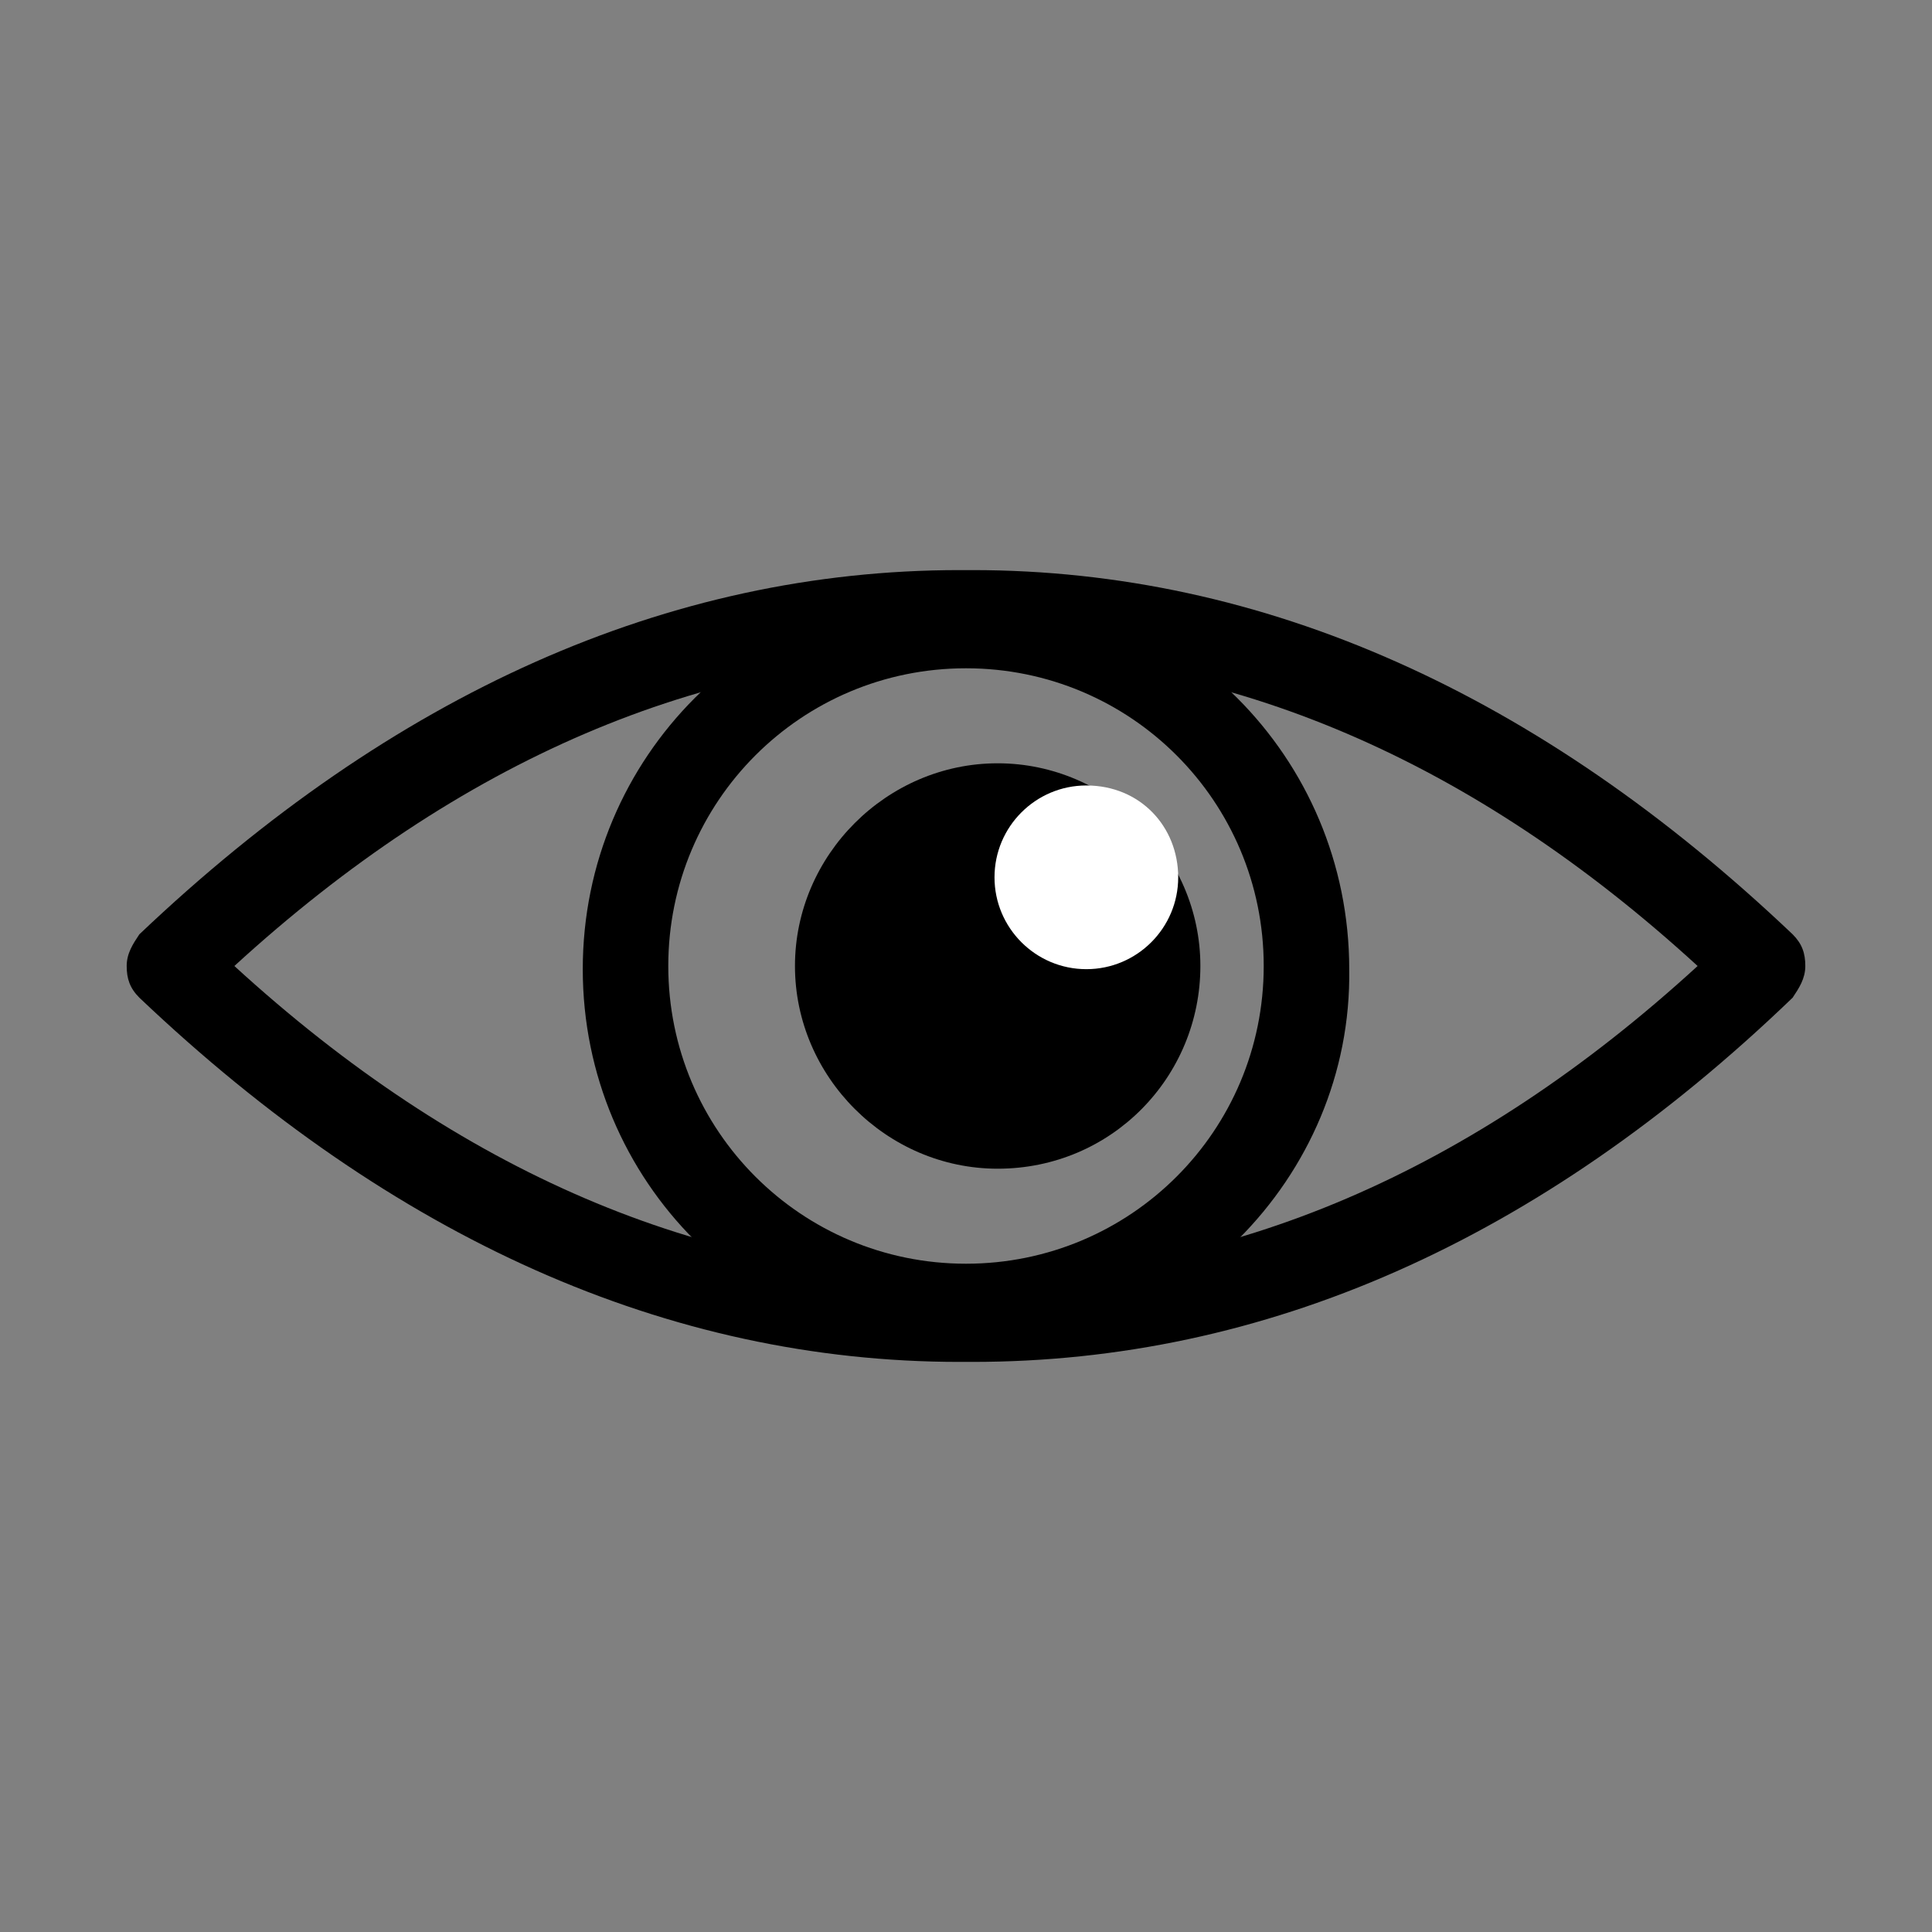 <svg xmlns="http://www.w3.org/2000/svg" viewBox="0 0 61 61"><rect x="0" y="0" width="61" height="61" fill="#808080" stroke="none"/><path d="M30.7 43h-.4c-9.2 0-17.9-3.9-25.9-11.5-.3-.3-.4-.6-.4-1s.2-.7.4-1c8-7.6 16.7-11.5 25.9-11.5h.4c9.2 0 17.9 3.9 25.9 11.5.3.3.4.6.4 1s-.2.7-.4 1C48.6 39.2 39.9 43 30.7 43zm-.2-2.7h.2c8.1 0 15.8-3.3 22.9-9.8-7.1-6.5-14.8-9.8-22.9-9.8h-.4c-8.1 0-15.8 3.3-22.9 9.8 7.1 6.5 14.8 9.8 22.9 9.8h.2z"/><path d="M30.5 42.7c-6.7 0-12.1-5.4-12.1-12.1 0-6.7 5.4-12.1 12.1-12.1 6.7 0 12.1 5.4 12.1 12.1.1 6.6-5.4 12.1-12.1 12.1zm0-21.6c-5.2 0-9.4 4.2-9.4 9.4s4.2 9.4 9.4 9.4 9.4-4.2 9.4-9.4-4.2-9.4-9.4-9.4z"/><path d="M36.3 30.5c0 2.7-2.2 4.8-4.8 4.8-2.7 0-4.8-2.2-4.8-4.8 0-2.7 2.2-4.8 4.8-4.8 2.7 0 4.8 2.1 4.8 4.8z"/><path d="M31.5 36.9c-3.5 0-6.4-2.9-6.4-6.4s2.9-6.4 6.4-6.4c3.5 0 6.4 2.9 6.4 6.4s-2.8 6.4-6.4 6.4zm0-9.6c-1.8 0-3.2 1.5-3.2 3.2s1.5 3.2 3.2 3.2 3.2-1.5 3.2-3.2-1.4-3.2-3.2-3.2z"/><path d="M37.2 27.7c0 1.6-1.3 2.9-2.9 2.9-1.6 0-2.9-1.3-2.9-2.9 0-1.6 1.3-2.9 2.9-2.9 1.7 0 2.9 1.3 2.9 2.9z" fill="#fff"/></svg>